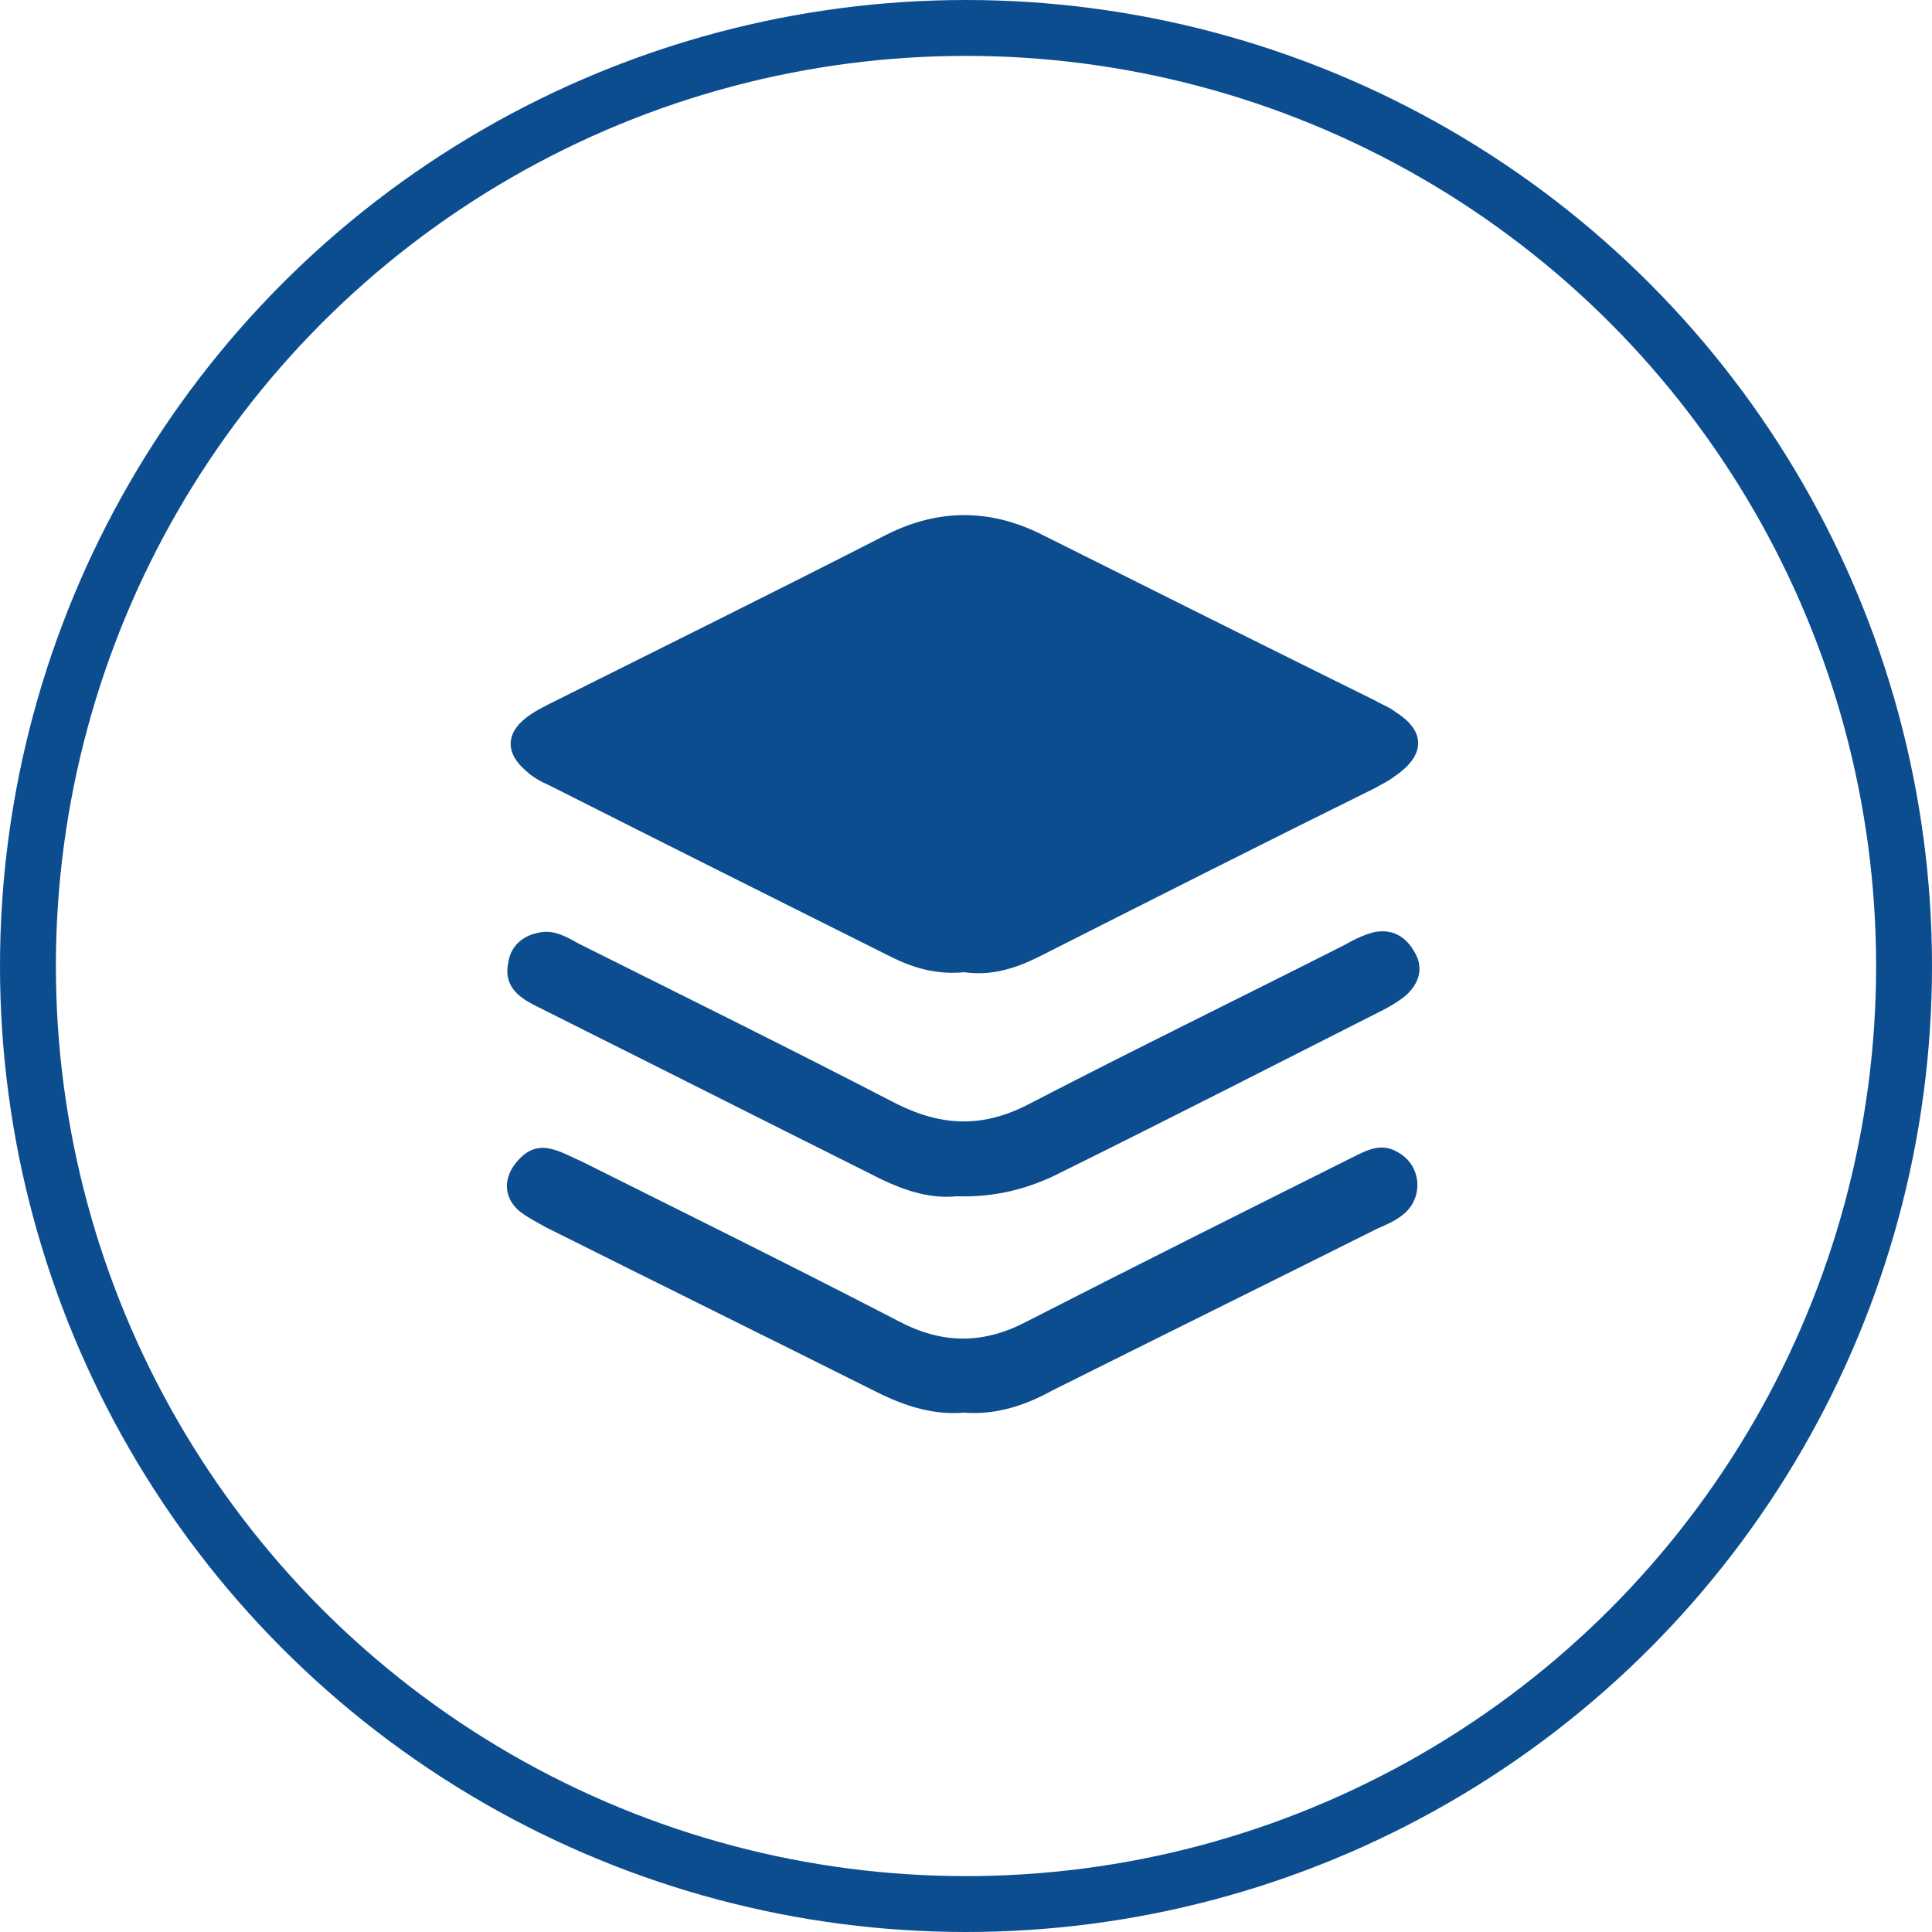 <?xml version="1.0" encoding="utf-8"?>
<!-- Generator: Adobe Illustrator 27.2.0, SVG Export Plug-In . SVG Version: 6.00 Build 0)  -->
<svg version="1.1" id="Layer_1" xmlns="http://www.w3.org/2000/svg" xmlns:xlink="http://www.w3.org/1999/xlink" x="0px" y="0px" viewBox="0 0 484 484" style="enable-background:new 0 0 484 484;" xml:space="preserve">
<style type="text/css">
	.st0{fill:none;stroke:#0C4D90;stroke-width:14;}
	.st1{fill:#0C4D90;}
</style>
<g id="circles">
	<circle class="st0" cx="242" cy="242" r="235"/>
</g>
<g id="report">
	<path class="st1" d="M241.57,243.56c-6.78,0.65-12.58-0.97-18.39-3.87c-28.39-14.2-56.78-28.39-85.49-42.91
		c-2.26-0.97-4.52-2.26-6.13-3.87c-4.84-4.19-4.84-9.03,0-12.9c1.94-1.61,4.52-2.9,7.1-4.19c27.74-13.87,55.81-27.74,83.55-41.94
		c12.9-6.45,25.81-6.45,38.71,0c27.74,13.87,55.49,27.74,83.55,41.61c1.61,0.97,3.55,1.61,5.16,2.9c7.74,4.84,7.42,10.97-0.32,16.13
		c-1.61,1.29-3.22,1.94-4.84,2.9c-28.07,13.87-56.13,28.07-84.2,42.26C254.48,242.59,248.35,244.53,241.57,243.56L241.57,243.56z"/>
	<path class="st1" d="M239.63,299.69c-6.45,0.65-12.58-1.29-18.71-4.19c-29.03-14.52-57.75-29.03-86.78-43.55
		c-4.52-2.26-8.07-5.16-6.78-10.97c0.65-4.19,3.87-6.78,8.07-7.42c3.55-0.65,6.78,1.29,9.68,2.9c26.45,13.23,53.23,26.45,79.36,40
		c11.61,5.81,21.94,6.13,33.55,0c26.13-13.55,52.58-26.45,78.71-39.68c2.26-1.29,4.84-2.58,7.42-3.23
		c4.52-0.97,8.07,0.97,10.32,5.16c2.26,3.87,0.97,7.74-2.26,10.65c-1.94,1.61-4.19,2.9-6.13,3.87
		c-26.78,13.55-53.23,27.1-80.01,40.33C258.02,297.76,249.31,300.02,239.63,299.69L239.63,299.69z"/>
	<path class="st1" d="M241.57,353.89c-7.74,0.65-14.84-1.61-21.94-5.16c-27.74-13.87-55.17-27.42-82.91-41.29
		c-2.26-1.29-4.84-2.58-6.78-4.19c-3.23-2.9-3.87-6.78-1.61-10.65c2.58-3.87,5.81-6.13,10.65-4.52c2.26,0.65,4.52,1.94,6.78,2.9
		c26.45,13.23,53.23,26.45,79.36,40c10.97,5.81,21.29,5.81,32.26,0c27.1-13.87,54.2-27.42,81.3-40.97
		c3.87-1.94,7.42-3.87,11.61-1.29c5.81,3.23,6.45,11.29,1.29,15.48c-1.94,1.61-4.19,2.58-6.45,3.55
		c-27.1,13.55-54.52,27.1-81.62,40.65C257.06,351.96,249.63,354.54,241.57,353.89L241.57,353.89z"/>
</g>
<g id="page_guides">
</g>
</svg>

